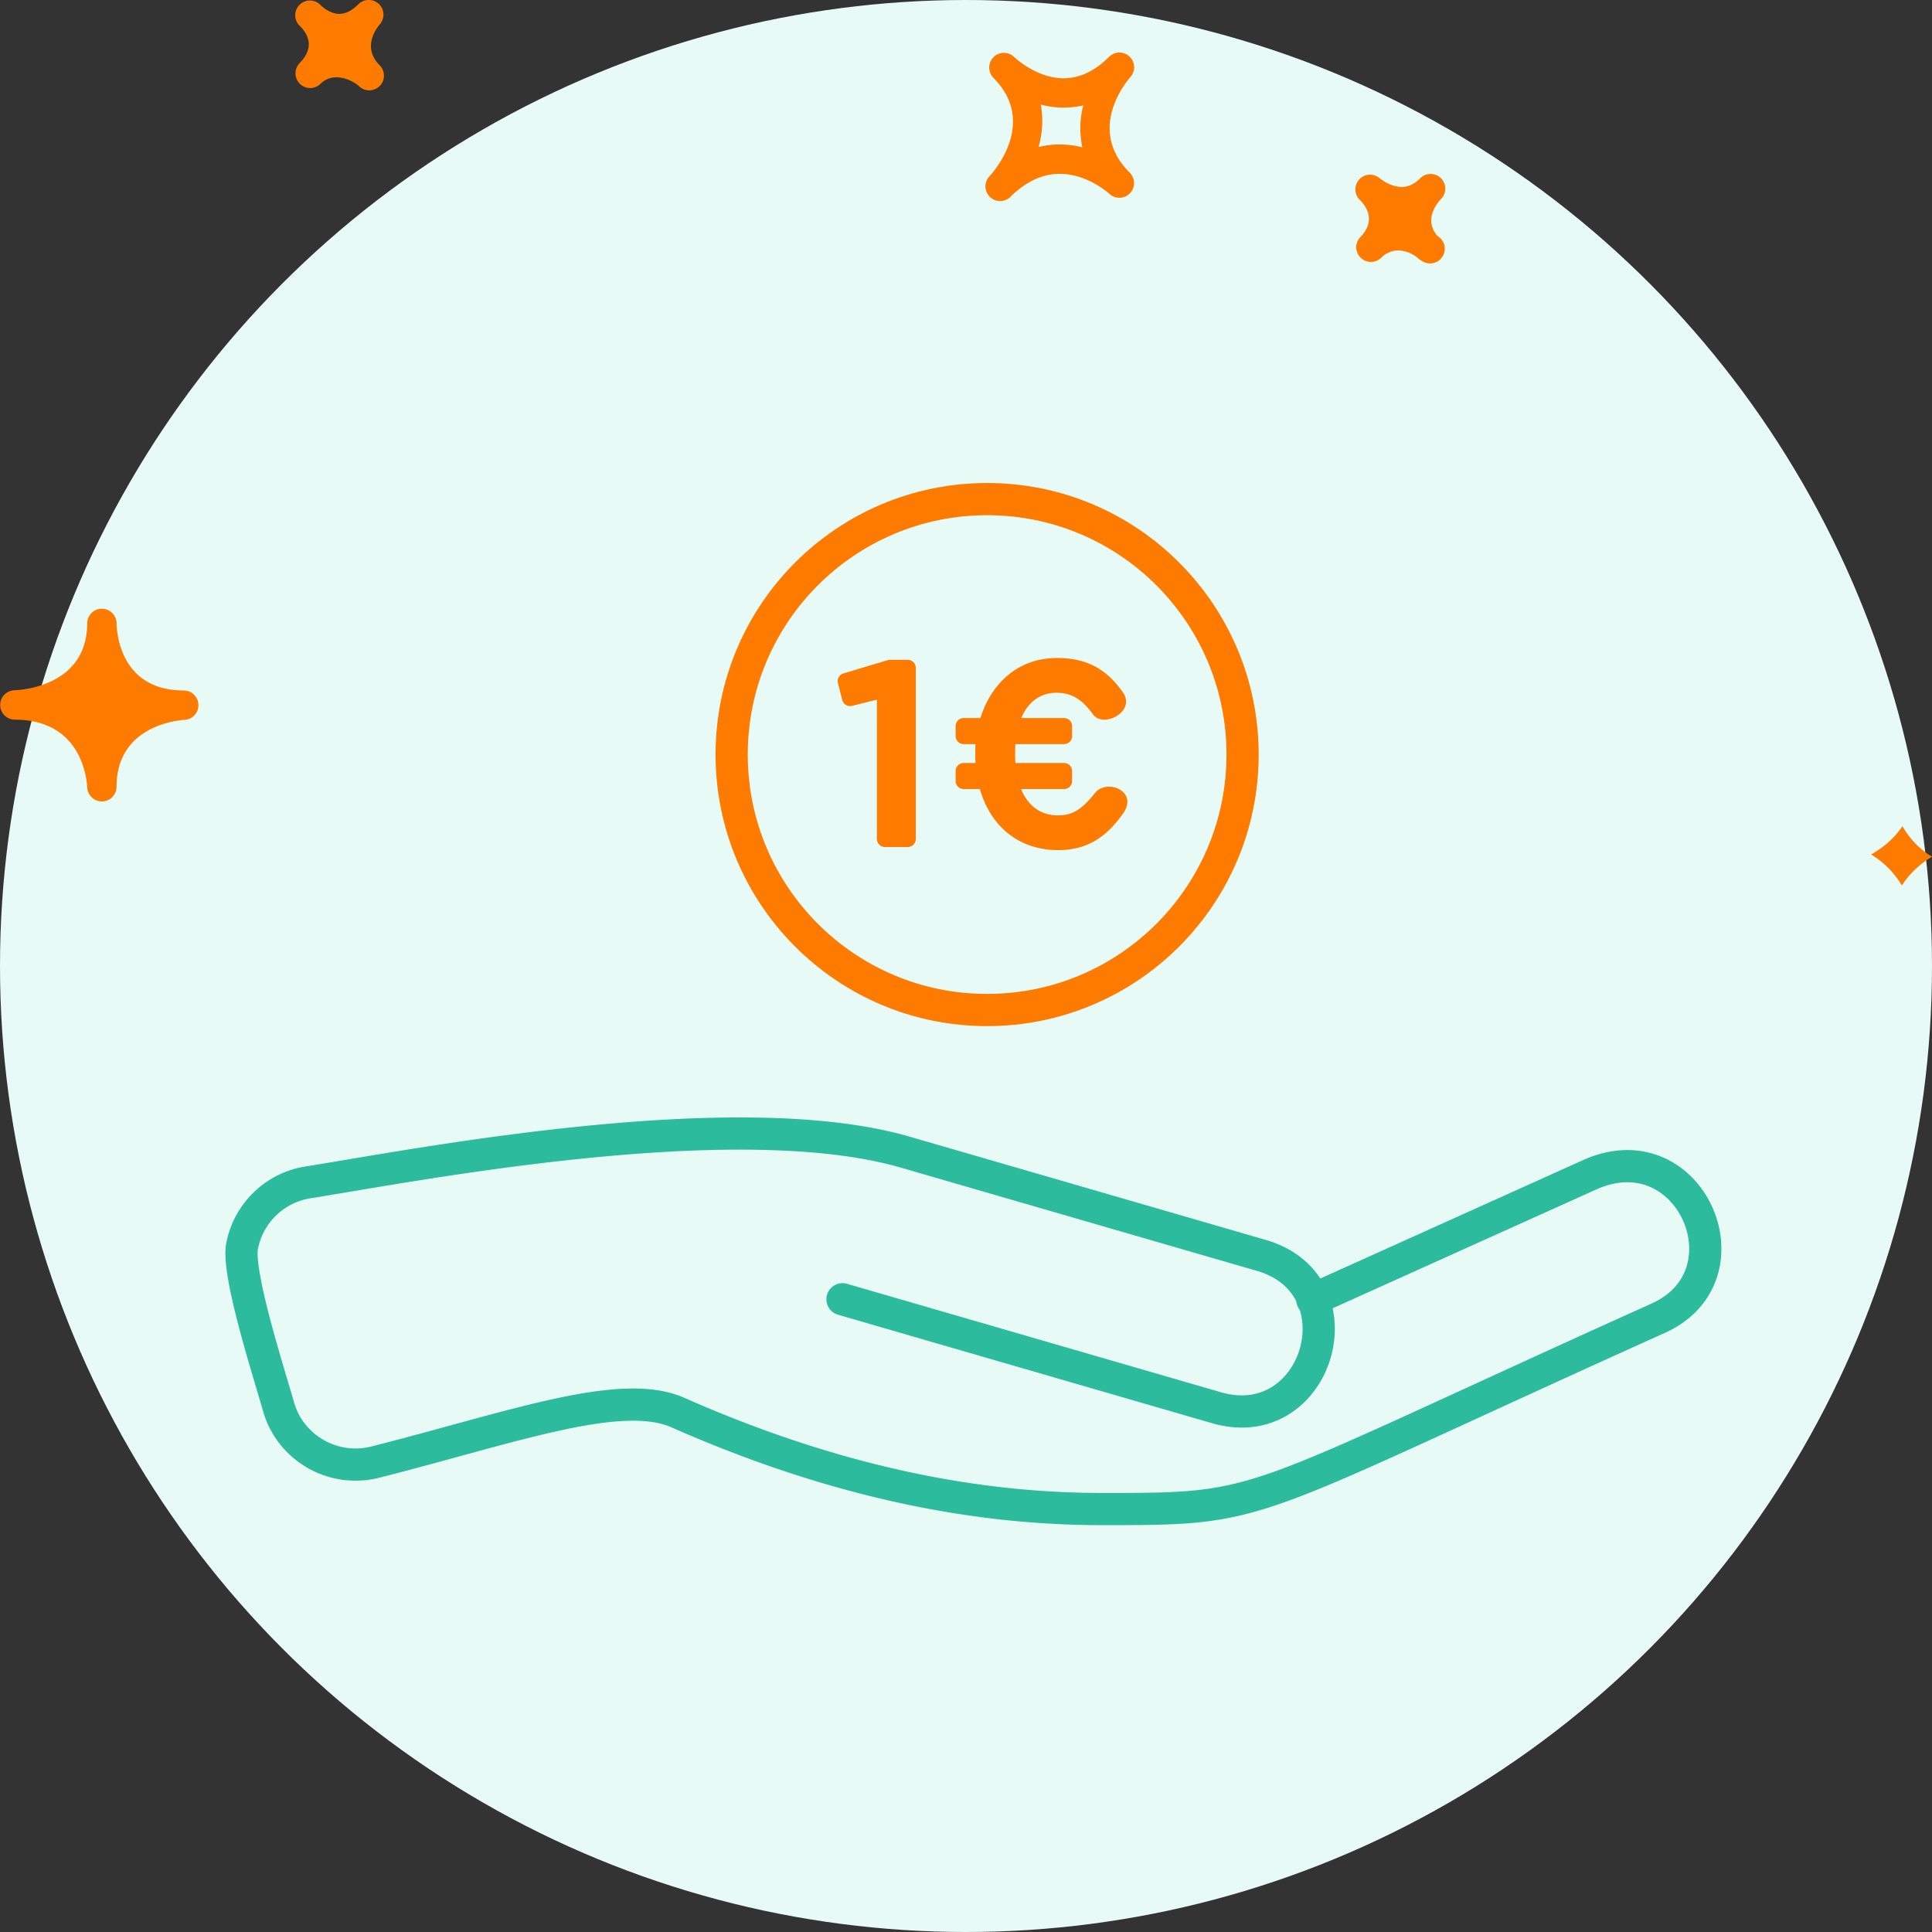 <svg xmlns="http://www.w3.org/2000/svg" width="120" height="120" viewBox="0 0 120 120"><rect x="0" y="0" width="120" height="120" fill="#333333" stroke="none"/><g fill="none" fill-rule="evenodd"><circle cx="60" cy="60" r="60" fill="#E7FAF5"/><path stroke="#2CBB9C" stroke-linecap="round" stroke-linejoin="round" stroke-width="2" d="m81.51 80.732 17.226-7.763c6.254-2.817 10.181 6.241 4.266 8.905C76.837 93.661 78.897 93.73 68.495 93.73c-6.032 0-14.966-.941-26.398-5.996-3.578-1.577-10.447.974-18.785 3.079-2.616.664-5.292-.873-6.016-3.457-.519-1.855-2.604-8.265-2.257-9.976a4.96 4.96 0 0 1 4.104-3.943c6.568-1.038 26.483-4.95 37.099-1.871l22.108 6.41c6.306 1.831 3.513 11.292-2.793 9.46L52.33 80.7"/><path fill="#FF7B00" fill-rule="nonzero" d="M56.88 52.111v-10.63a.5.5 0 0 0-.5-.5h-1.166l-2.825.846a.5.5 0 0 0-.342.602l.268 1.052a.499.499 0 0 0 .605.362l1.548-.387v8.655a.5.5 0 0 0 .5.5h1.412a.5.5 0 0 0 .5-.5m8.853.69c1.888 0 3.063-.904 4.03-2.284.968-1.38-1.015-2.174-1.745-1.27-.73.905-1.3 1.397-2.285 1.397-1.094.015-1.888-.603-2.316-1.635h2.673a.5.5 0 0 0 .5-.5v-.618a.5.5 0 0 0-.5-.5h-3.022c-.016-.175-.016-.365-.016-.555v-.016c0-.206 0-.397.016-.603h3.022a.5.5 0 0 0 .5-.5v-.619a.5.5 0 0 0-.5-.5h-2.657c.412-.983 1.174-1.57 2.19-1.57.999 0 1.634.476 2.268 1.348.635.873 2.713-.174 1.84-1.396-.872-1.222-2.014-2.11-4.045-2.11-2.428-.016-4.11 1.555-4.792 3.728h-1.039a.5.5 0 0 0-.5.5v.619a.5.5 0 0 0 .5.5h.738a5.872 5.872 0 0 0-.016.42v.215c0 .174 0 .364.016.539h-.738a.5.5 0 0 0-.5.5v.618a.5.5 0 0 0 .5.5h1.007c.65 2.27 2.364 3.792 4.871 3.792"/><circle cx="61.312" cy="46.867" r="15.867" stroke="#FF7B00" stroke-width="2"/><path fill="#FF7B00" fill-rule="nonzero" d="M70.155 3.511a.907.907 0 0 0-1.267.018c-.884.884-1.831 1.333-2.822 1.333-1.71 0-3.074-1.322-3.089-1.335a.913.913 0 0 0-1.286 1.295l.004.005c2.75 2.756.052 5.81-.264 6.15a.913.913 0 0 0 1.308 1.27c.962-.963 1.999-1.45 3.083-1.45 1.717 0 3.056 1.218 3.071 1.231a.912.912 0 0 0 1.266-1.314c-2.67-2.678-.228-5.606.056-5.932a.912.912 0 0 0-.06-1.27zM67.227 9.15a5.742 5.742 0 0 0-1.408-.178c-.45 0-.884.052-1.31.16.226-.823.313-1.72.13-2.637a5.5 5.5 0 0 0 2.645.05 5.62 5.62 0 0 0-.057 2.605m22.276 3.21c-.192.2-1.111 1.249-.225 2.294a.914.914 0 1 1-.981 1.54.905.905 0 0 1-.18-.119l-.005.003-.053-.055c-.174-.17-1.304-.951-2.274-.011A.905.905 0 0 1 84.507 16a.91.91 0 0 1-.04-1.247l-.002-.002c.003 0 .028-.025.043-.039.418-.43.956-1.294-.071-2.32a.913.913 0 0 1 1.254-1.324s.637.543 1.373.543c.409 0 .787-.175 1.15-.54a.911.911 0 1 1 1.289 1.288zM18.58 3.955l-.004-.003.054-.054c.51-.522.916-1.337.015-2.269l-.04-.038A.909.909 0 0 1 18.62.288a.91.91 0 0 1 1.276.01c.007.011.018.02.028.03 0 .002.004.006.007.008.092.087.566.525 1.154.525.385 0 .78-.201 1.176-.598a.917.917 0 0 1 1.271-.016.914.914 0 0 1 .053 1.271c-.192.223-1.115 1.413-.01 2.53h.003v.002a.912.912 0 0 1-1.287 1.295c-.292-.274-1.507-.99-2.384-.142a.911.911 0 0 1-1.327-1.247zM5.415 48.901c.022.49.424.876.912.876h.018a.91.91 0 0 0 .894-.91c0-3.79 3.795-4.13 4.23-4.156a.91.91 0 0 0 .855-.94.91.91 0 0 0-.908-.884c-4.025 0-4.173-3.757-4.175-4.184v-.001a.913.913 0 0 0-1.825-.017v.019c0 3.902-4.069 4.152-4.532 4.17a.913.913 0 0 0 .028 1.825c4.21.002 4.484 3.772 4.503 4.202m112.747 2.417c.424.726 1.02 1.4 1.838 1.894-.708.426-1.376 1.01-1.87 1.788a5.6 5.6 0 0 0-1.914-1.927c.738-.415 1.429-.987 1.946-1.755"/></g></svg>
